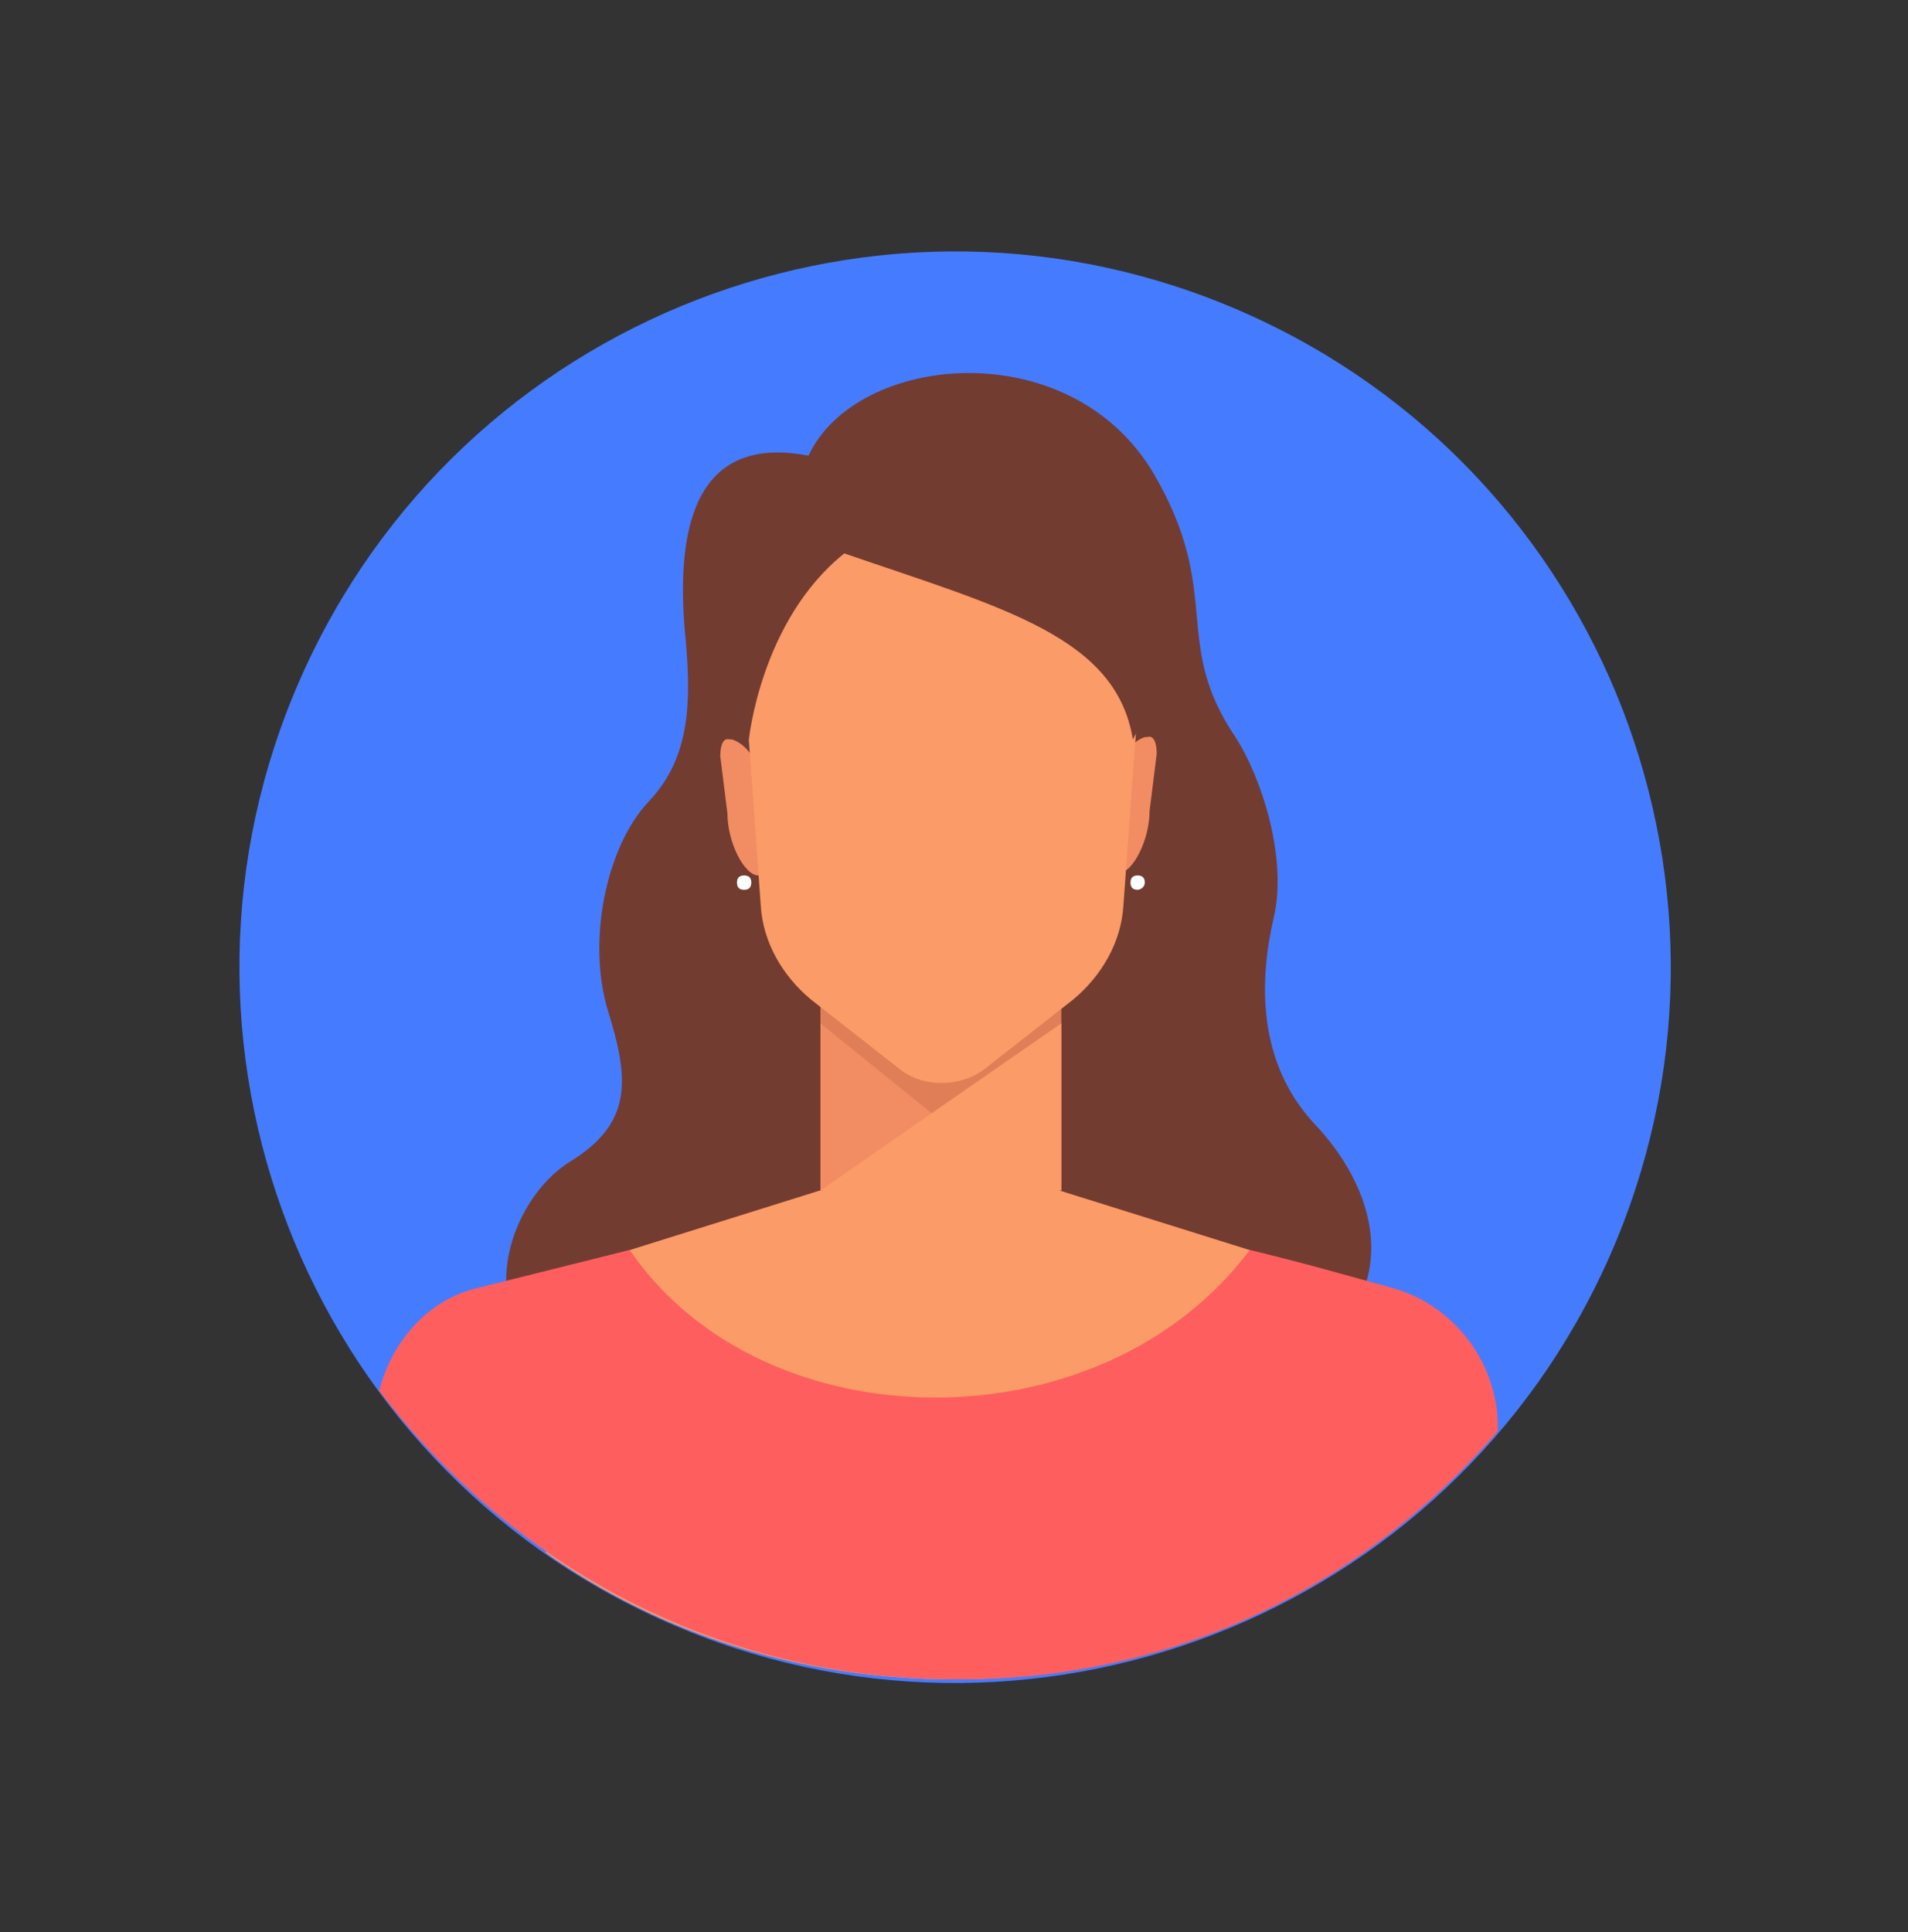 <svg width="80" height="81" viewBox="0 0 80 81" fill="none" xmlns="http://www.w3.org/2000/svg">
<rect x="0" y="0" width="80" height="81" fill="#333333" stroke="none"/>
<path d="M67.488 52.67C74.183 37.514 67.325 19.801 52.17 13.106C37.014 6.41 19.301 13.268 12.606 28.424C5.91 43.579 12.768 61.292 27.924 67.988C43.079 74.683 60.792 67.825 67.488 52.67Z" fill="#457CFF"/>
<path d="M55.1 47.1C52.7 44.5 52.8 41.1 53.4 38.5C54 36 52.9 32.6 51.8 30.9C49.1 26.9 51.3 24.9 48.4 19.9C44.9 13.9 35.9 14.8 33.9 19.1C29.7 18.3 28.3 21.2 28.7 26.3C29 29.3 29 31.7 27.2 33.6C25.4 35.5 24.6 39.5 25.5 42.4C26.4 45.3 26.5 47.1 23.9 48.7C21.3 50.3 19.7 55.3 23.4 57.2C26.5 58.8 36.1 58.2 38.9 58.1V58.2C38.9 58.2 50.1 57.2 54.6 57.2C59.2 53.9 57.5 49.6 55.1 47.1Z" fill="#733C30"/>
<path d="M32 36.7H31.8C31.2 36.7 30.5 35.3 30.5 34.1L30.2 31.7C30.2 31.3 30.3 30.9 30.6 31H30.7C31.3 31.2 31.8 31.9 31.8 32.6L32 36.7Z" fill="#F28C63"/>
<path d="M46.7 36.7L46.9 36.6C47.5 36.6 48.2 35.2 48.2 34L48.5 31.6C48.5 31.2 48.4 30.8 48.1 30.9H48C47.4 31.1 46.9 31.8 46.9 32.5L46.7 36.7Z" fill="#F28C63"/>
<path d="M44.5 38.3H34.4V49.9H44.5V38.3Z" fill="#E07F57"/>
<path d="M34.4 42.9L39.1 46.7L34.4 49.9V42.9Z" fill="#F28C63"/>
<path d="M44.5 42.9V49.9C44.5 49.9 38.5 50.6 34.4 49.9L44.5 42.9Z" fill="#FB9B67"/>
<path d="M39.4 18C34.7 18 31 21.5 31 25.8C31 26.2 31 26.6 31.1 26.9L31.9 38C32 39.5 32.8 40.9 34 41.9L37.7 44.8C38.2 45.2 38.8 45.4 39.5 45.4C40.1 45.4 40.8 45.2 41.3 44.8L45 41.9C46.2 40.9 47 39.5 47.1 38L47.9 27C48 26.6 48 26.2 48 25.9C47.9 21.5 44.1 18 39.4 18Z" fill="#FB9B67"/>
<path d="M31.4 31C31.4 31 31.9 26 35.4 23.2C42.1 25.5 46.8 26.7 47.5 31C51.1 24.3 46.5 17.6 39.4 17.6C32.2 17.7 28.7 24.2 31.4 31Z" fill="#733C30"/>
<path d="M48 37C48 36.8 47.9 36.7 47.7 36.7C47.5 36.7 47.4 36.8 47.4 37C47.4 37.2 47.5 37.3 47.7 37.3C47.8 37.3 48 37.2 48 37Z" fill="white"/>
<path d="M31.5 37C31.5 36.8 31.4 36.7 31.2 36.7C31 36.7 30.9 36.8 30.9 37C30.9 37.2 31 37.3 31.2 37.3C31.4 37.3 31.5 37.2 31.5 37Z" fill="white"/>
<path d="M54.3 53L44.4 49.9H39.4C39.4 49.9 39.4 49.9 39.4 50V49.9H34.4L24.5 53C22.6 53.6 21.5 55.4 21.8 57.4C22.1 59.4 22.5 62.1 22.9 65.1C27.7 68.5 33.6 70.4 40 70.4C45.7 70.4 51.1 68.8 55.7 66C56.2 62.6 56.7 59.5 57 57.3C57.3 55.5 56.1 53.6 54.3 53Z" fill="#FB9B67"/>
<path d="M62.8 60V59.6C62.7 57 60.9 54.7 58.4 54C56.6 53.5 54.5 52.9 52.4 52.4C46.2 60.7 32 60.6 26.4 52.4L20 54C17.9 54.5 16.4 56.3 15.9 58.3C21.4 65.6 30.1 70.4 40 70.4C49.2 70.5 57.3 66.4 62.8 60Z" fill="#FF5E5E"/>
</svg>
